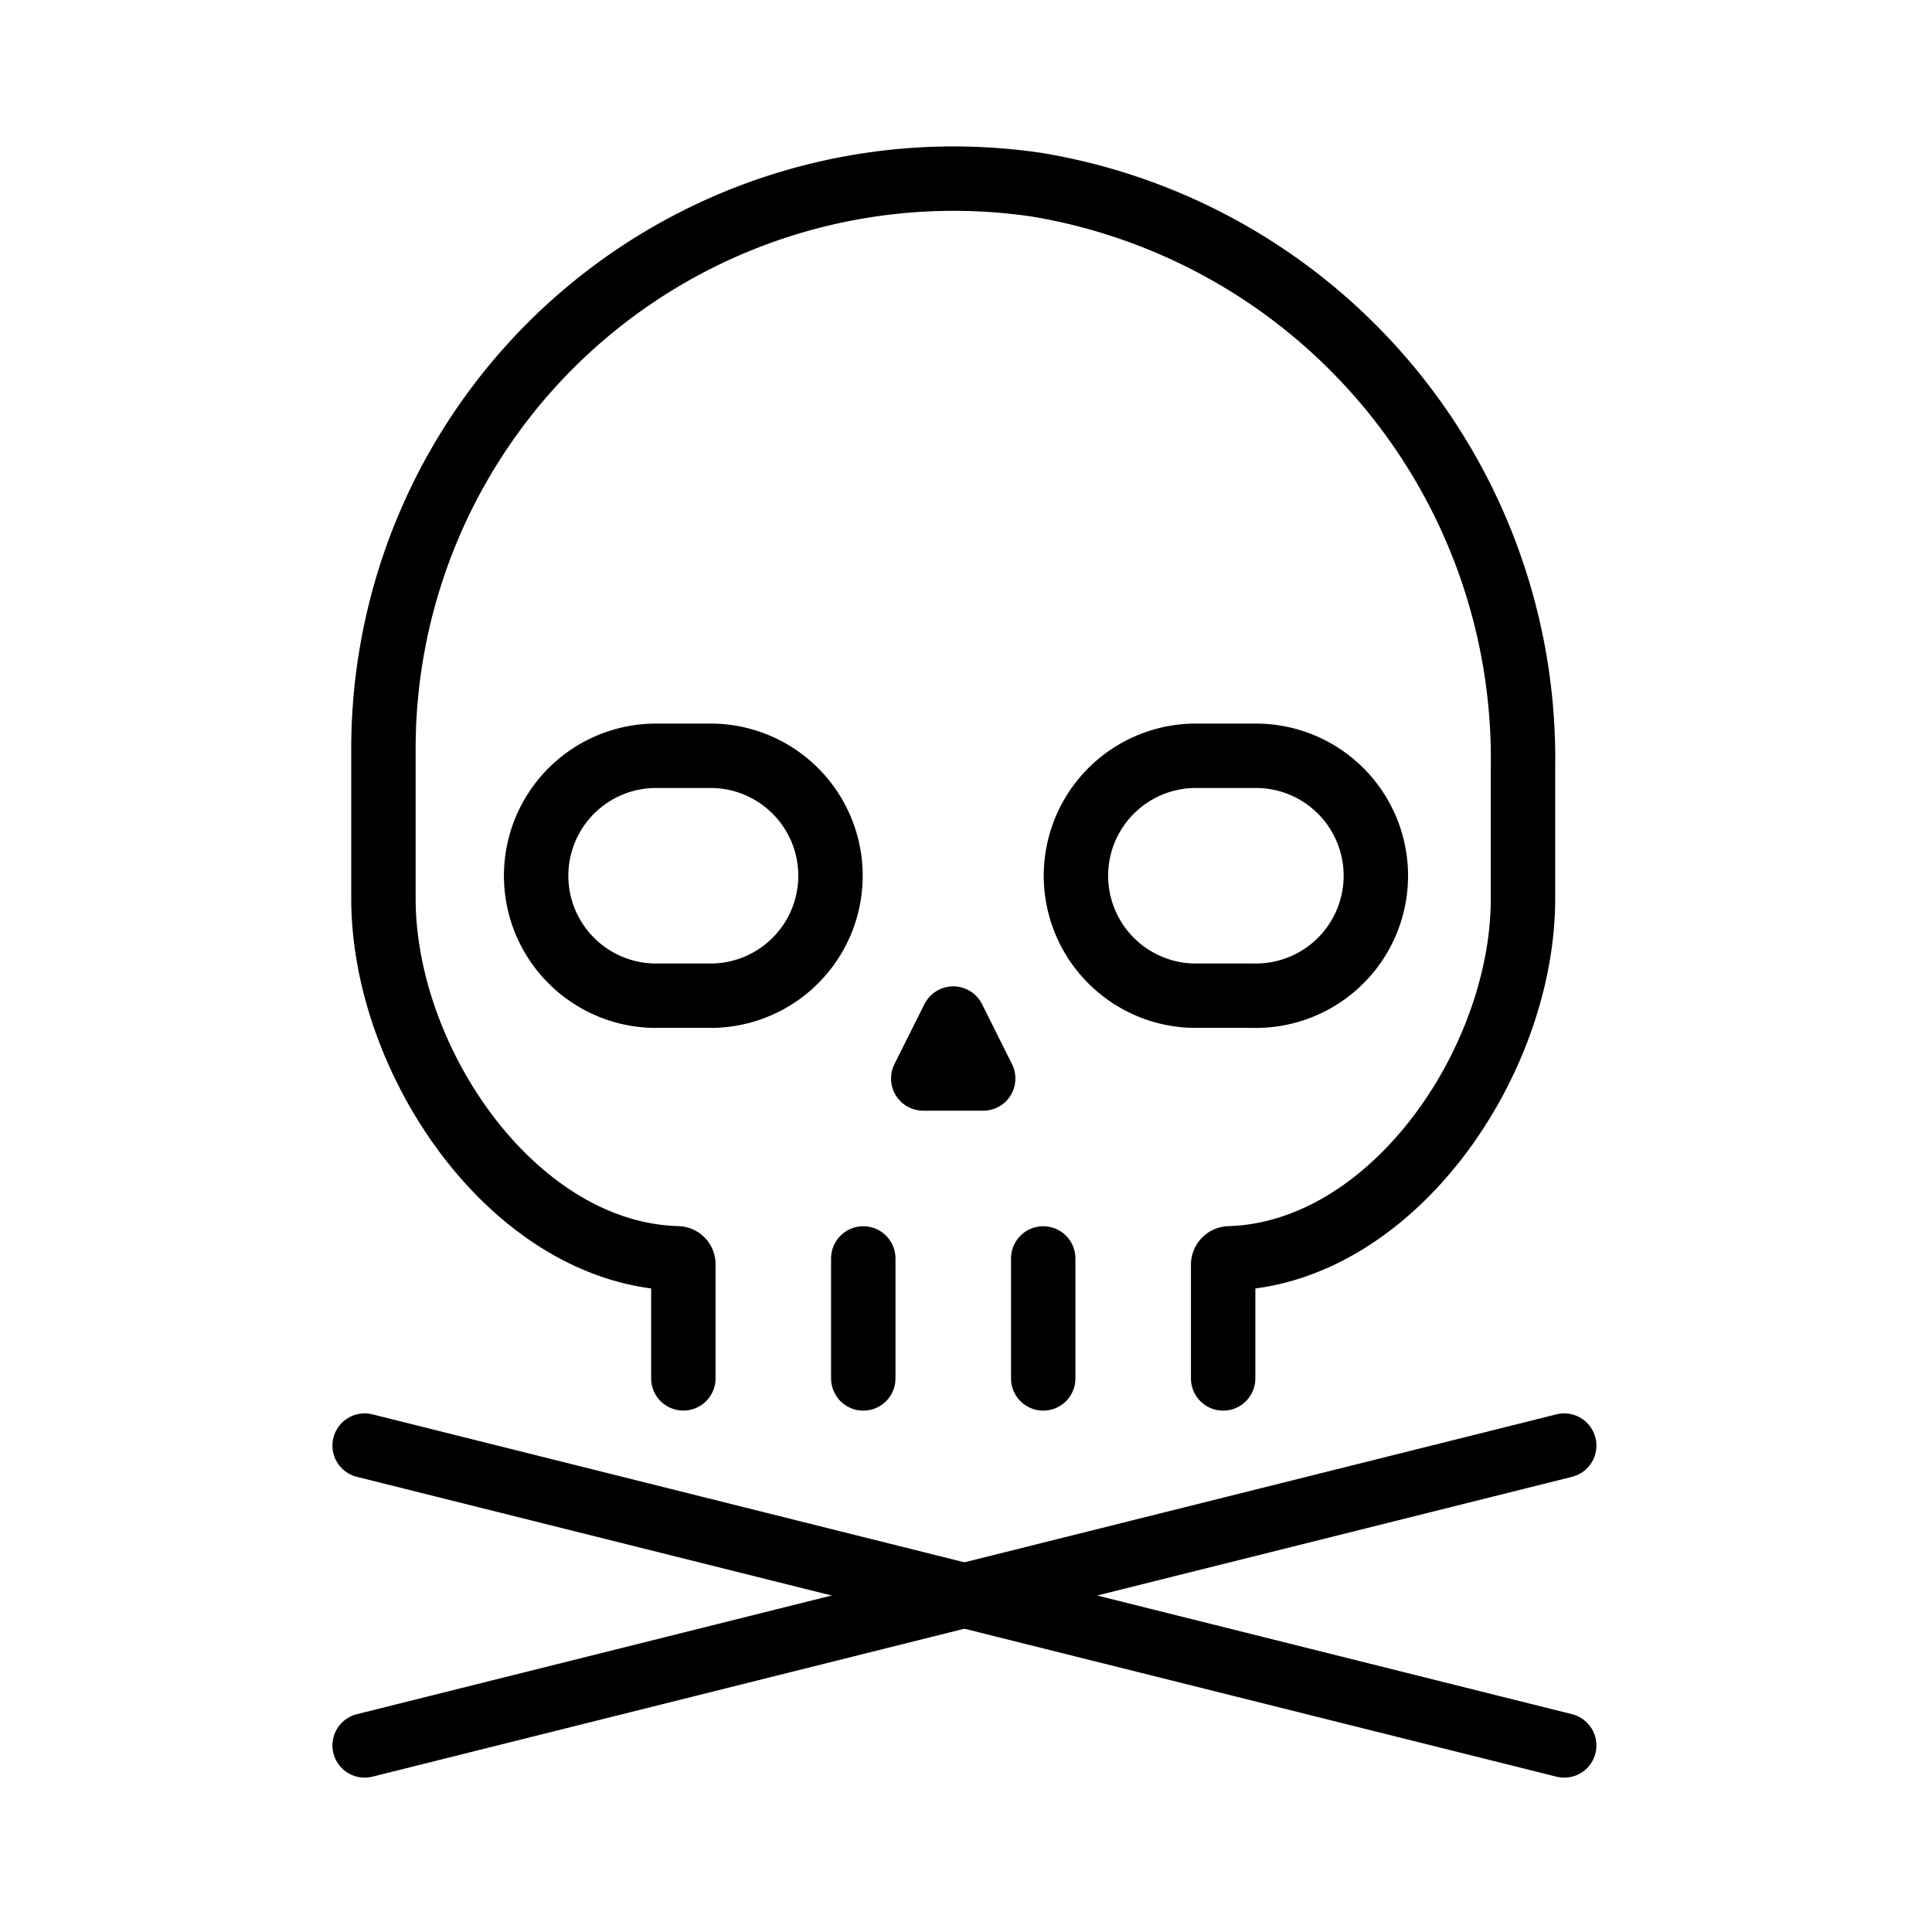 <svg id="Icons" xmlns="http://www.w3.org/2000/svg" viewBox="0 0 30 30"><defs><style>.cls-1{fill:none;stroke:#000;stroke-linecap:round;stroke-linejoin:round;}</style></defs><title>210108_iconfont_Icons_Oegvat</title><path class="cls-1" d="M11.076,11.736H10.145a1.863,1.863,0,0,0,0,3.725h.931a1.863,1.863,0,0,0,0-3.725Z"/><path class="cls-1" d="M19.458,11.736h-.931a1.863,1.863,0,0,0,0,3.725h.931a1.863,1.863,0,1,0,0-3.725Z"/><path class="cls-1" d="M18.993,21.404V19.639a.1.1,0,0,1,.099-.1c2.526-.076,4.557-3.048,4.557-5.587V11.909a9.033,9.033,0,0,0-7.541-9.039,8.853,8.853,0,0,0-10.154,8.754v2.328c0,2.541,2.035,5.516,4.565,5.587a.092.092,0,0,1,.092.092v1.772"/><line class="cls-1" x1="13.405" y1="19.541" x2="13.405" y2="21.404"/><line class="cls-1" x1="16.199" y1="19.541" x2="16.199" y2="21.404"/><polygon class="cls-1" points="14.336 16.747 14.802 15.816 15.267 16.747 14.336 16.747"/><line class="cls-1" x1="5.662" y1="22.447" x2="24.289" y2="27.103"/><line class="cls-1" x1="24.289" y1="22.447" x2="5.662" y2="27.103"/></svg>